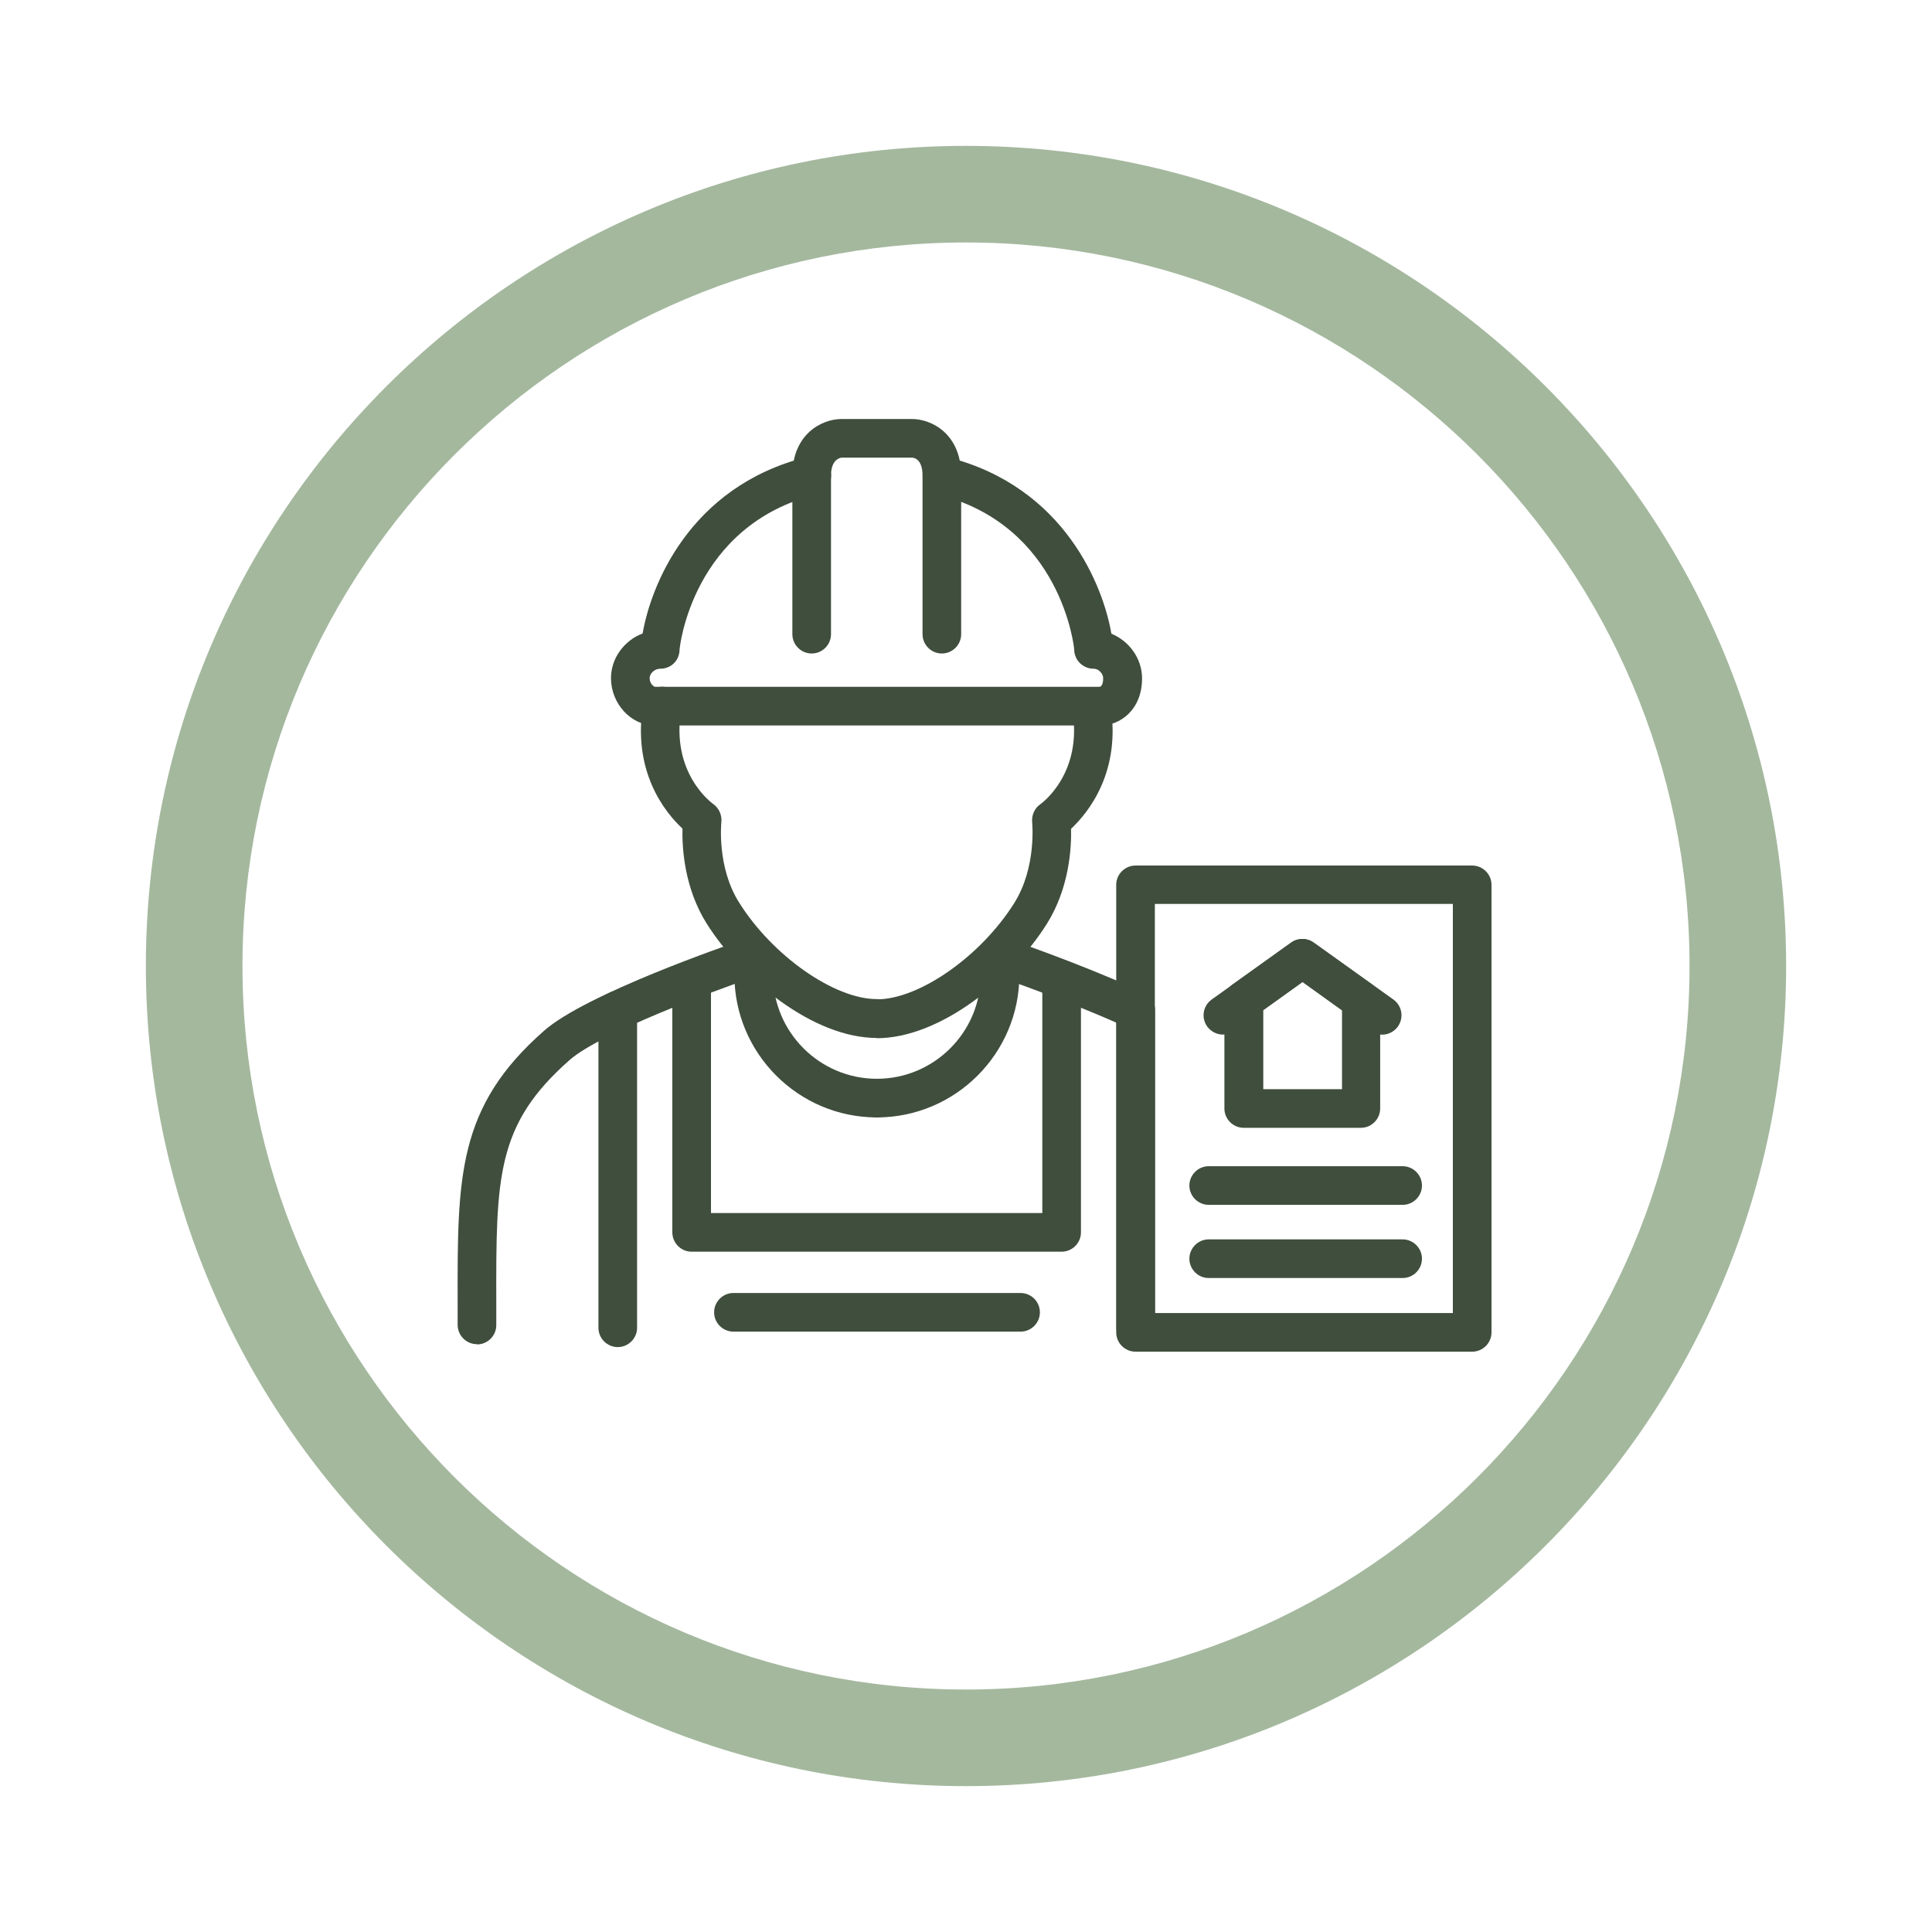 <svg viewBox="0 0 80 80" xmlns="http://www.w3.org/2000/svg"><path d="m40 73.96c-18.73 0-33.96-15.24-33.96-33.96s15.23-33.96 33.96-33.96 33.96 15.24 33.96 33.96-15.24 33.96-33.96 33.96zm0-63.92c-16.52 0-29.96 13.44-29.96 29.96s13.44 29.96 29.96 29.96 29.96-13.44 29.96-29.96-13.44-29.96-29.96-29.96z" fill="#a4b89e"/><g fill="#404e3d"><path d="m19.75 55.66c-.44 0-.8-.36-.8-.8v-.89c-.01-5.24-.02-8.13 3.58-11.29 1.72-1.52 7.58-3.54 8.25-3.77.42-.14.87.08 1.02.5.14.42-.08.87-.5 1.02-1.72.59-6.45 2.35-7.71 3.46-3.05 2.68-3.05 4.85-3.04 10.09v.89c0 .44-.36.8-.8.8z"/><path d="m36.31 42.98c-2.64 0-5.6-2.44-7.05-4.74-.93-1.48-1.02-3.15-1-3.93-.7-.65-2.11-2.35-1.62-5.21.07-.44.48-.73.92-.65s.73.49.65.92c-.45 2.63 1.25 3.87 1.32 3.92.24.17.37.46.34.75 0 .02-.2 1.86.74 3.34 1.38 2.2 3.94 3.99 5.69 3.99.44 0 .8.36.8.8s-.36.8-.8.8z"/><path d="m36.31 46.27c-3.25 0-5.9-2.65-5.9-5.9 0-.44.36-.8.8-.8s.8.36.8.8c0 2.37 1.93 4.3 4.3 4.3.44 0 .8.36.8.8s-.36.8-.8.8z"/><path d="m25.58 55.78c-.44 0-.8-.36-.8-.8v-13.15c0-.44.36-.8.8-.8s.8.36.8.8v13.15c0 .44-.36.8-.8.8z"/><path d="m36.31 42.98c-.44 0-.8-.36-.8-.8s.36-.8.8-.8c1.76 0 4.31-1.79 5.69-3.99.93-1.48.74-3.33.74-3.34-.03-.29.1-.59.34-.75.07-.05 1.77-1.29 1.32-3.92-.07-.44.22-.85.65-.92.44-.08.85.22.92.65.49 2.85-.92 4.55-1.62 5.21.02.78-.07 2.45-1 3.93-1.44 2.3-4.41 4.74-7.05 4.74z"/><path d="m45.5 30.04h-18.39c-.98 0-1.81-.9-1.81-1.96 0-.83.55-1.56 1.31-1.85.32-1.88 1.88-6.08 6.81-7.31.43-.11.86.15.97.58s-.15.86-.58.97c-5.16 1.29-5.67 6.37-5.67 6.42 0 .21-.08.42-.23.57s-.35.23-.57.23c-.25 0-.44.21-.44.39 0 .23.17.35.22.36h18.39c.16 0 .17-.27.17-.36 0-.16-.16-.39-.4-.39-.44 0-.8-.36-.8-.8 0-.05-.51-5.14-5.67-6.42-.43-.11-.69-.54-.58-.97s.54-.69.97-.58c4.94 1.23 6.5 5.44 6.82 7.32.73.3 1.27 1.02 1.27 1.85 0 1.29-.89 1.96-1.77 1.96z"/><path d="m39 27.06c-.44 0-.8-.36-.8-.8v-6.57c0-.72-.39-.74-.44-.74h-2.91s-.44.02-.44.74v6.57c0 .44-.36.8-.8.8s-.8-.36-.8-.8v-6.57c0-1.72 1.22-2.34 2.04-2.34h2.91c.82 0 2.04.62 2.04 2.34v6.57c0 .44-.36.8-.8.8z"/><path d="m36.31 46.27c-.44 0-.8-.36-.8-.8s.36-.8.8-.8c2.37 0 4.3-1.93 4.3-4.3 0-.44.36-.8.8-.8s.8.36.8.8c0 3.25-2.65 5.9-5.9 5.9z"/><path d="m47.03 55.78c-.44 0-.8-.36-.8-.8v-13.15c0-.44.36-.8.8-.8s.8.36.8.8v13.15c0 .44-.36.8-.8.8z"/><path d="m43.96 51.83h-15.32c-.44 0-.8-.36-.8-.8v-10.07c0-.44.36-.8.8-.8s.8.36.8.8v9.27h13.72v-9.27c0-.44.36-.8.8-.8s.8.36.8.8v10.07c0 .44-.36.8-.8.8z"/><path d="m42.26 55.14h-11.89c-.44 0-.8-.36-.8-.8s.36-.8.8-.8h11.89c.44 0 .8.36.8.8s-.36.8-.8.8z"/><path d="m46.65 42.46c-.11 0-.22-.02-.33-.07-2.28-1.02-4.99-1.95-5.01-1.96-.42-.14-.64-.6-.5-1.02s.6-.64 1.02-.5c.11.04 2.8.96 5.15 2.02.4.18.58.65.4 1.06-.13.3-.42.47-.73.47z"/><path d="m60.96 55.97h-13.94c-.44 0-.8-.36-.8-.8v-18.53c0-.44.36-.8.8-.8h13.94c.44 0 .8.36.8.8v18.53c0 .44-.36.8-.8.8zm-13.14-1.6h12.34v-16.94h-12.34z"/><path d="m56.36 46.7h-4.86c-.44 0-.8-.36-.8-.8v-4.48c0-.26.12-.5.33-.65l2.43-1.74c.28-.2.65-.2.93 0l2.43 1.74c.21.15.33.39.33.65v4.48c0 .44-.36.8-.8.8zm-4.05-1.6h3.26v-3.27l-1.63-1.17-1.63 1.17z"/><path d="m50.64 42.84c-.25 0-.49-.12-.65-.33-.26-.36-.18-.86.18-1.12l3.3-2.36c.28-.2.65-.2.93 0l3.3 2.36c.36.26.44.76.18 1.12s-.76.44-1.12.18l-2.83-2.03-2.83 2.03c-.14.1-.3.15-.47.15z"/><path d="m58.08 49.89h-8.03c-.44 0-.8-.36-.8-.8s.36-.8.8-.8h8.03c.44 0 .8.36.8.8s-.36.8-.8.8z"/><path d="m58.08 52.92h-8.03c-.44 0-.8-.36-.8-.8s.36-.8.8-.8h8.03c.44 0 .8.36.8.8s-.36.8-.8.8z"/></g></svg>